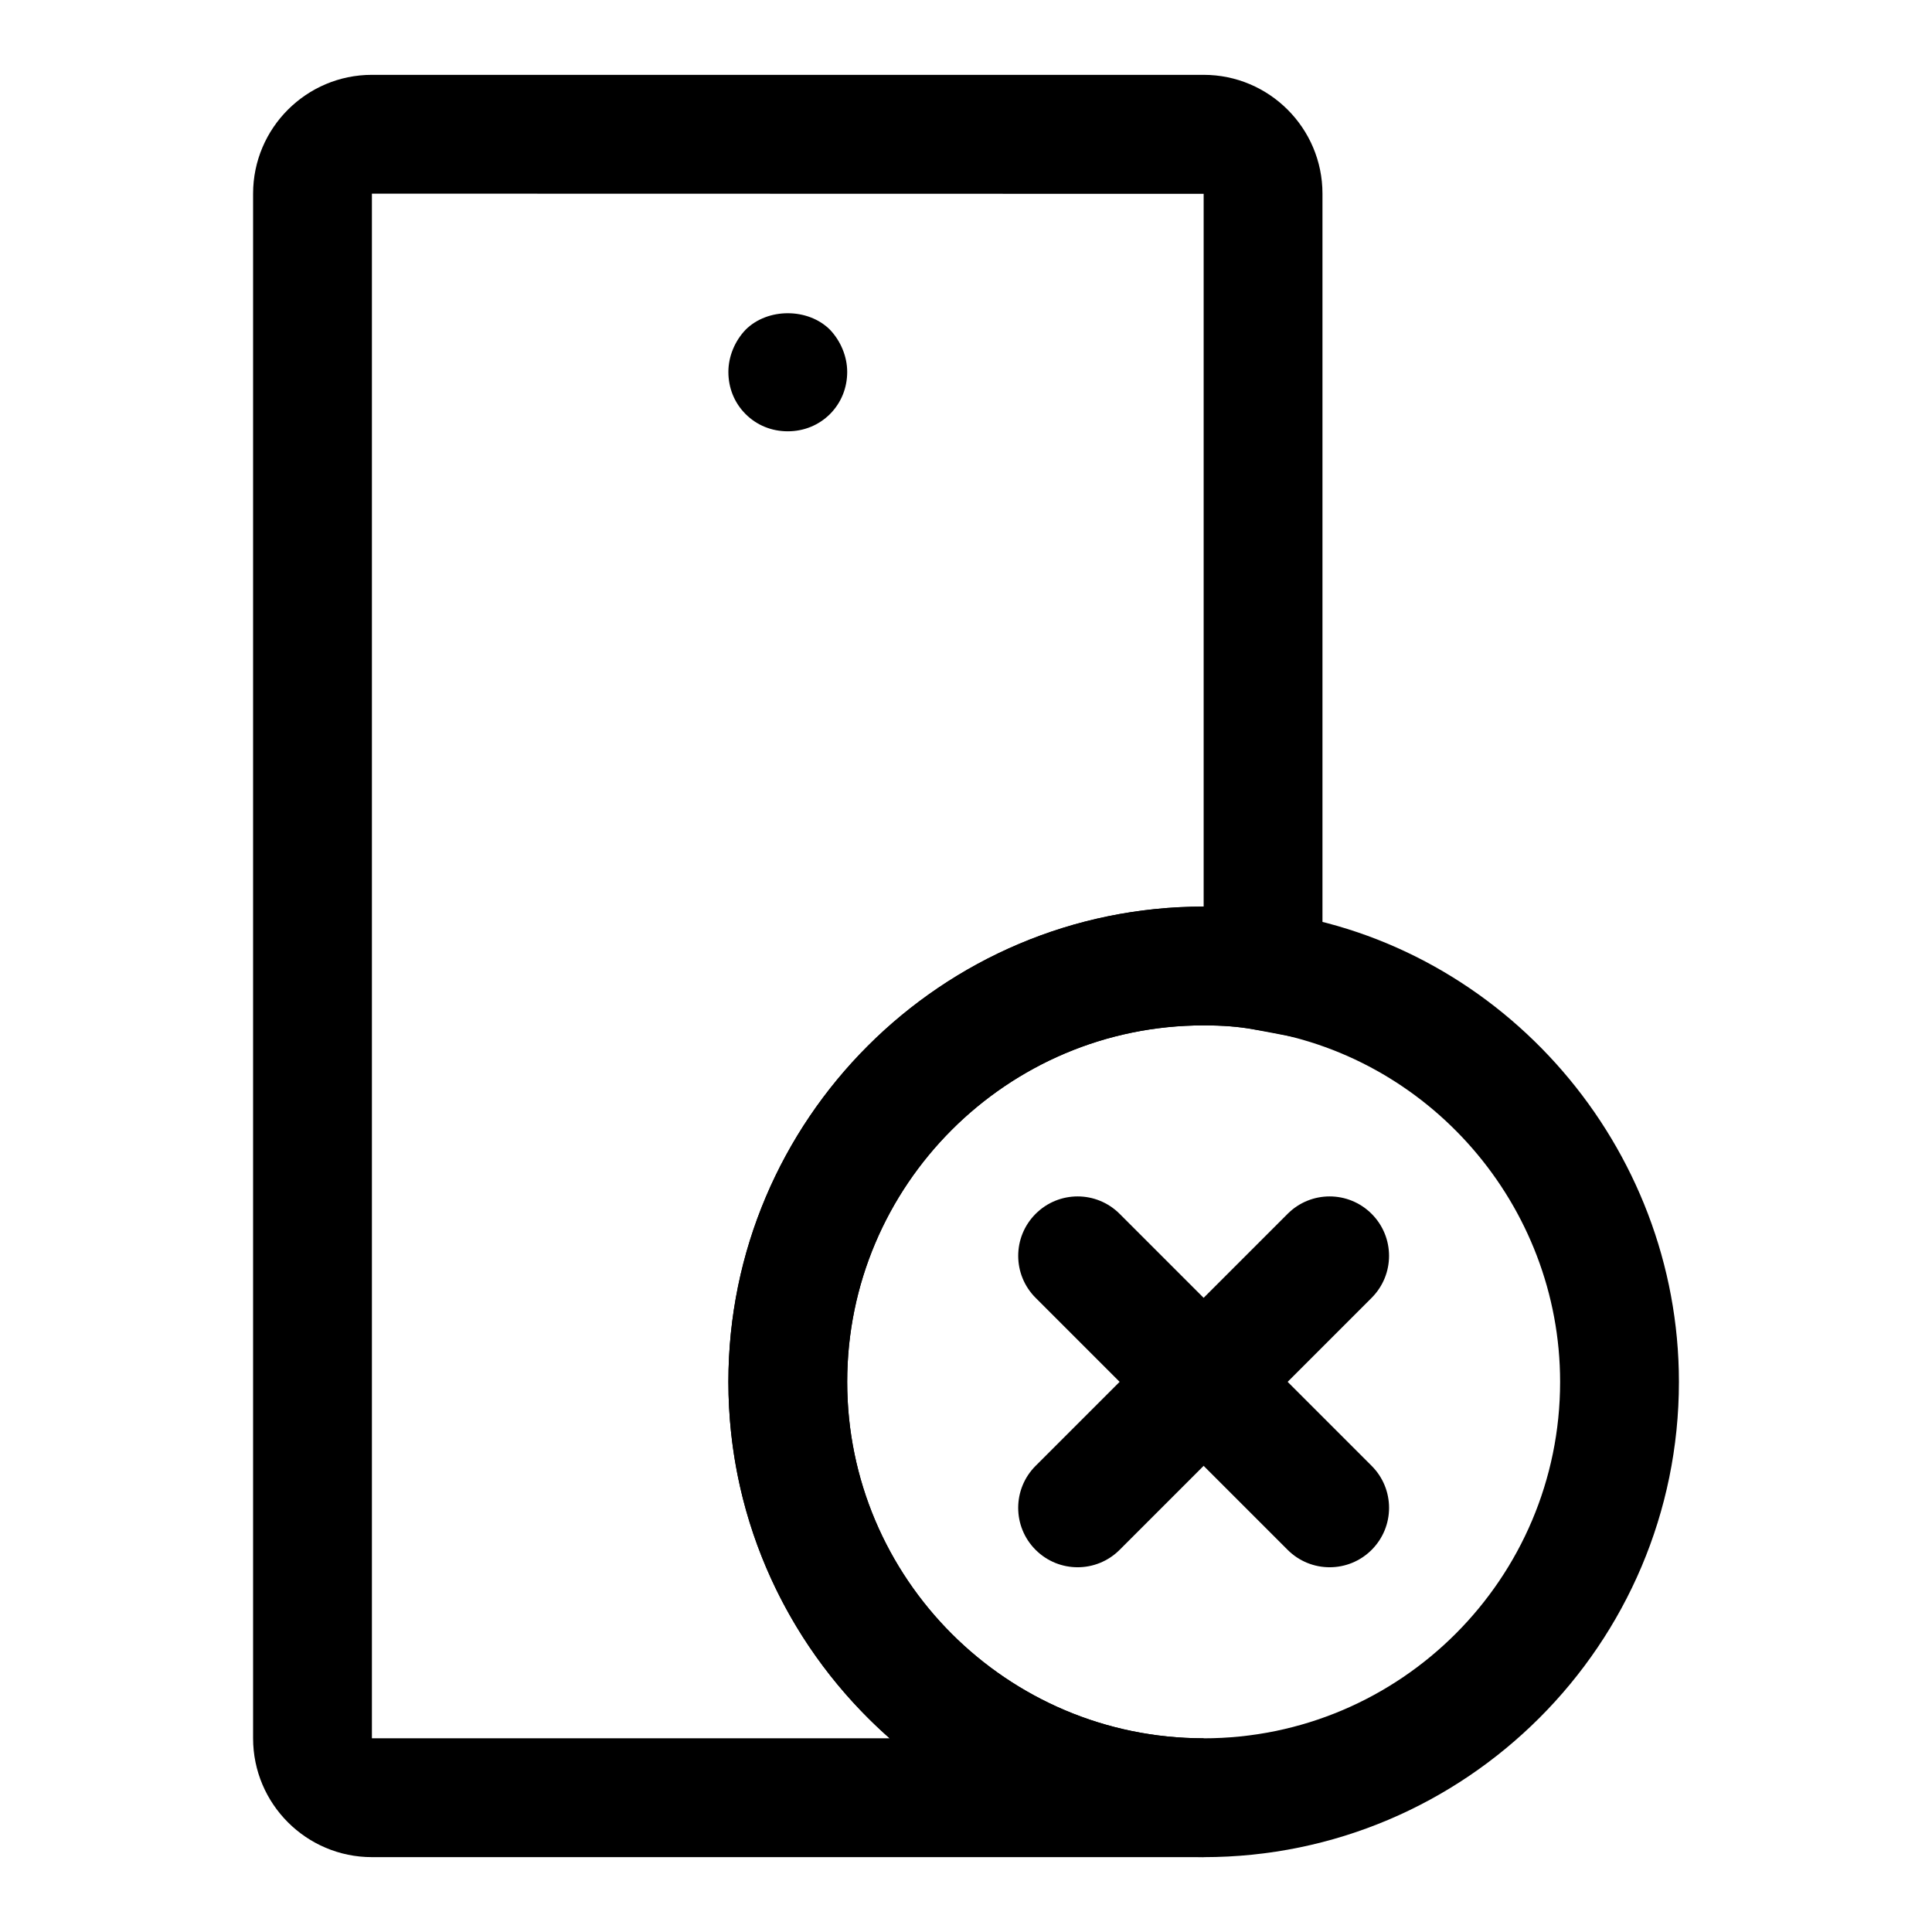 <?xml version="1.0" encoding="UTF-8"?>
<!-- Uploaded to: ICON Repo, www.svgrepo.com, Generator: ICON Repo Mixer Tools -->
<svg fill="#000000" width="800px" height="800px" version="1.1" viewBox="144 144 512 512" xmlns="http://www.w3.org/2000/svg">
 <g>
  <path d="m462.98 636.16h-220.42c-17.367 0-31.488-14.121-31.488-31.488v-409.35c0-17.367 14.121-31.488 31.488-31.488h220.42c17.367 0 31.488 14.121 31.488 31.488v224.93l-18.672-3.543c-3.512-0.641-7.703-0.973-12.816-0.973-52.098 0-94.465 42.367-94.465 94.465 0 52.098 42.367 94.465 94.465 94.465zm-220.42-440.84v409.34h137.2c-26.184-23.094-42.73-56.879-42.73-94.461 0-69.445 56.504-125.95 125.95-125.95v-188.88zm220.42 0h15.742z"/>
  <path d="m352.77 258.3c-4.266 0-8.203-1.59-11.18-4.566-2.988-2.988-4.562-6.926-4.562-11.176 0-4.094 1.715-8.203 4.566-11.18 5.824-5.824 16.531-5.824 22.355 0 2.832 2.977 4.566 7.086 4.566 11.18 0 4.25-1.59 8.188-4.566 11.18-2.992 2.973-6.93 4.562-11.18 4.562z"/>
  <path d="m462.98 636.16c-69.445 0-125.95-56.504-125.95-125.95 0-69.445 56.504-125.95 125.95-125.95 7.102 0 13.211 0.504 18.672 1.543 60.848 8.566 107.28 62.094 107.28 124.41 0 69.445-56.504 125.95-125.95 125.95zm0-220.42c-52.098 0-94.465 42.367-94.465 94.465 0 52.098 42.367 94.465 94.465 94.465 52.098 0 94.465-42.367 94.465-94.465 0-46.727-34.793-86.859-80.926-93.363-4.234-0.77-8.426-1.102-13.539-1.102z"/>
  <path d="m496.37 559.34c-4.031 0-8.062-1.543-11.133-4.613l-66.785-66.785c-6.156-6.156-6.156-16.105 0-22.262s16.105-6.156 22.262 0l66.785 66.785c6.156 6.156 6.156 16.105 0 22.262-3.066 3.07-7.098 4.613-11.129 4.613z"/>
  <path d="m429.58 559.34c-4.031 0-8.062-1.543-11.133-4.613-6.156-6.156-6.156-16.105 0-22.262l66.785-66.785c6.156-6.156 16.105-6.156 22.262 0s6.156 16.105 0 22.262l-66.785 66.785c-3.07 3.07-7.098 4.613-11.129 4.613z"/>
 </g>
</svg>